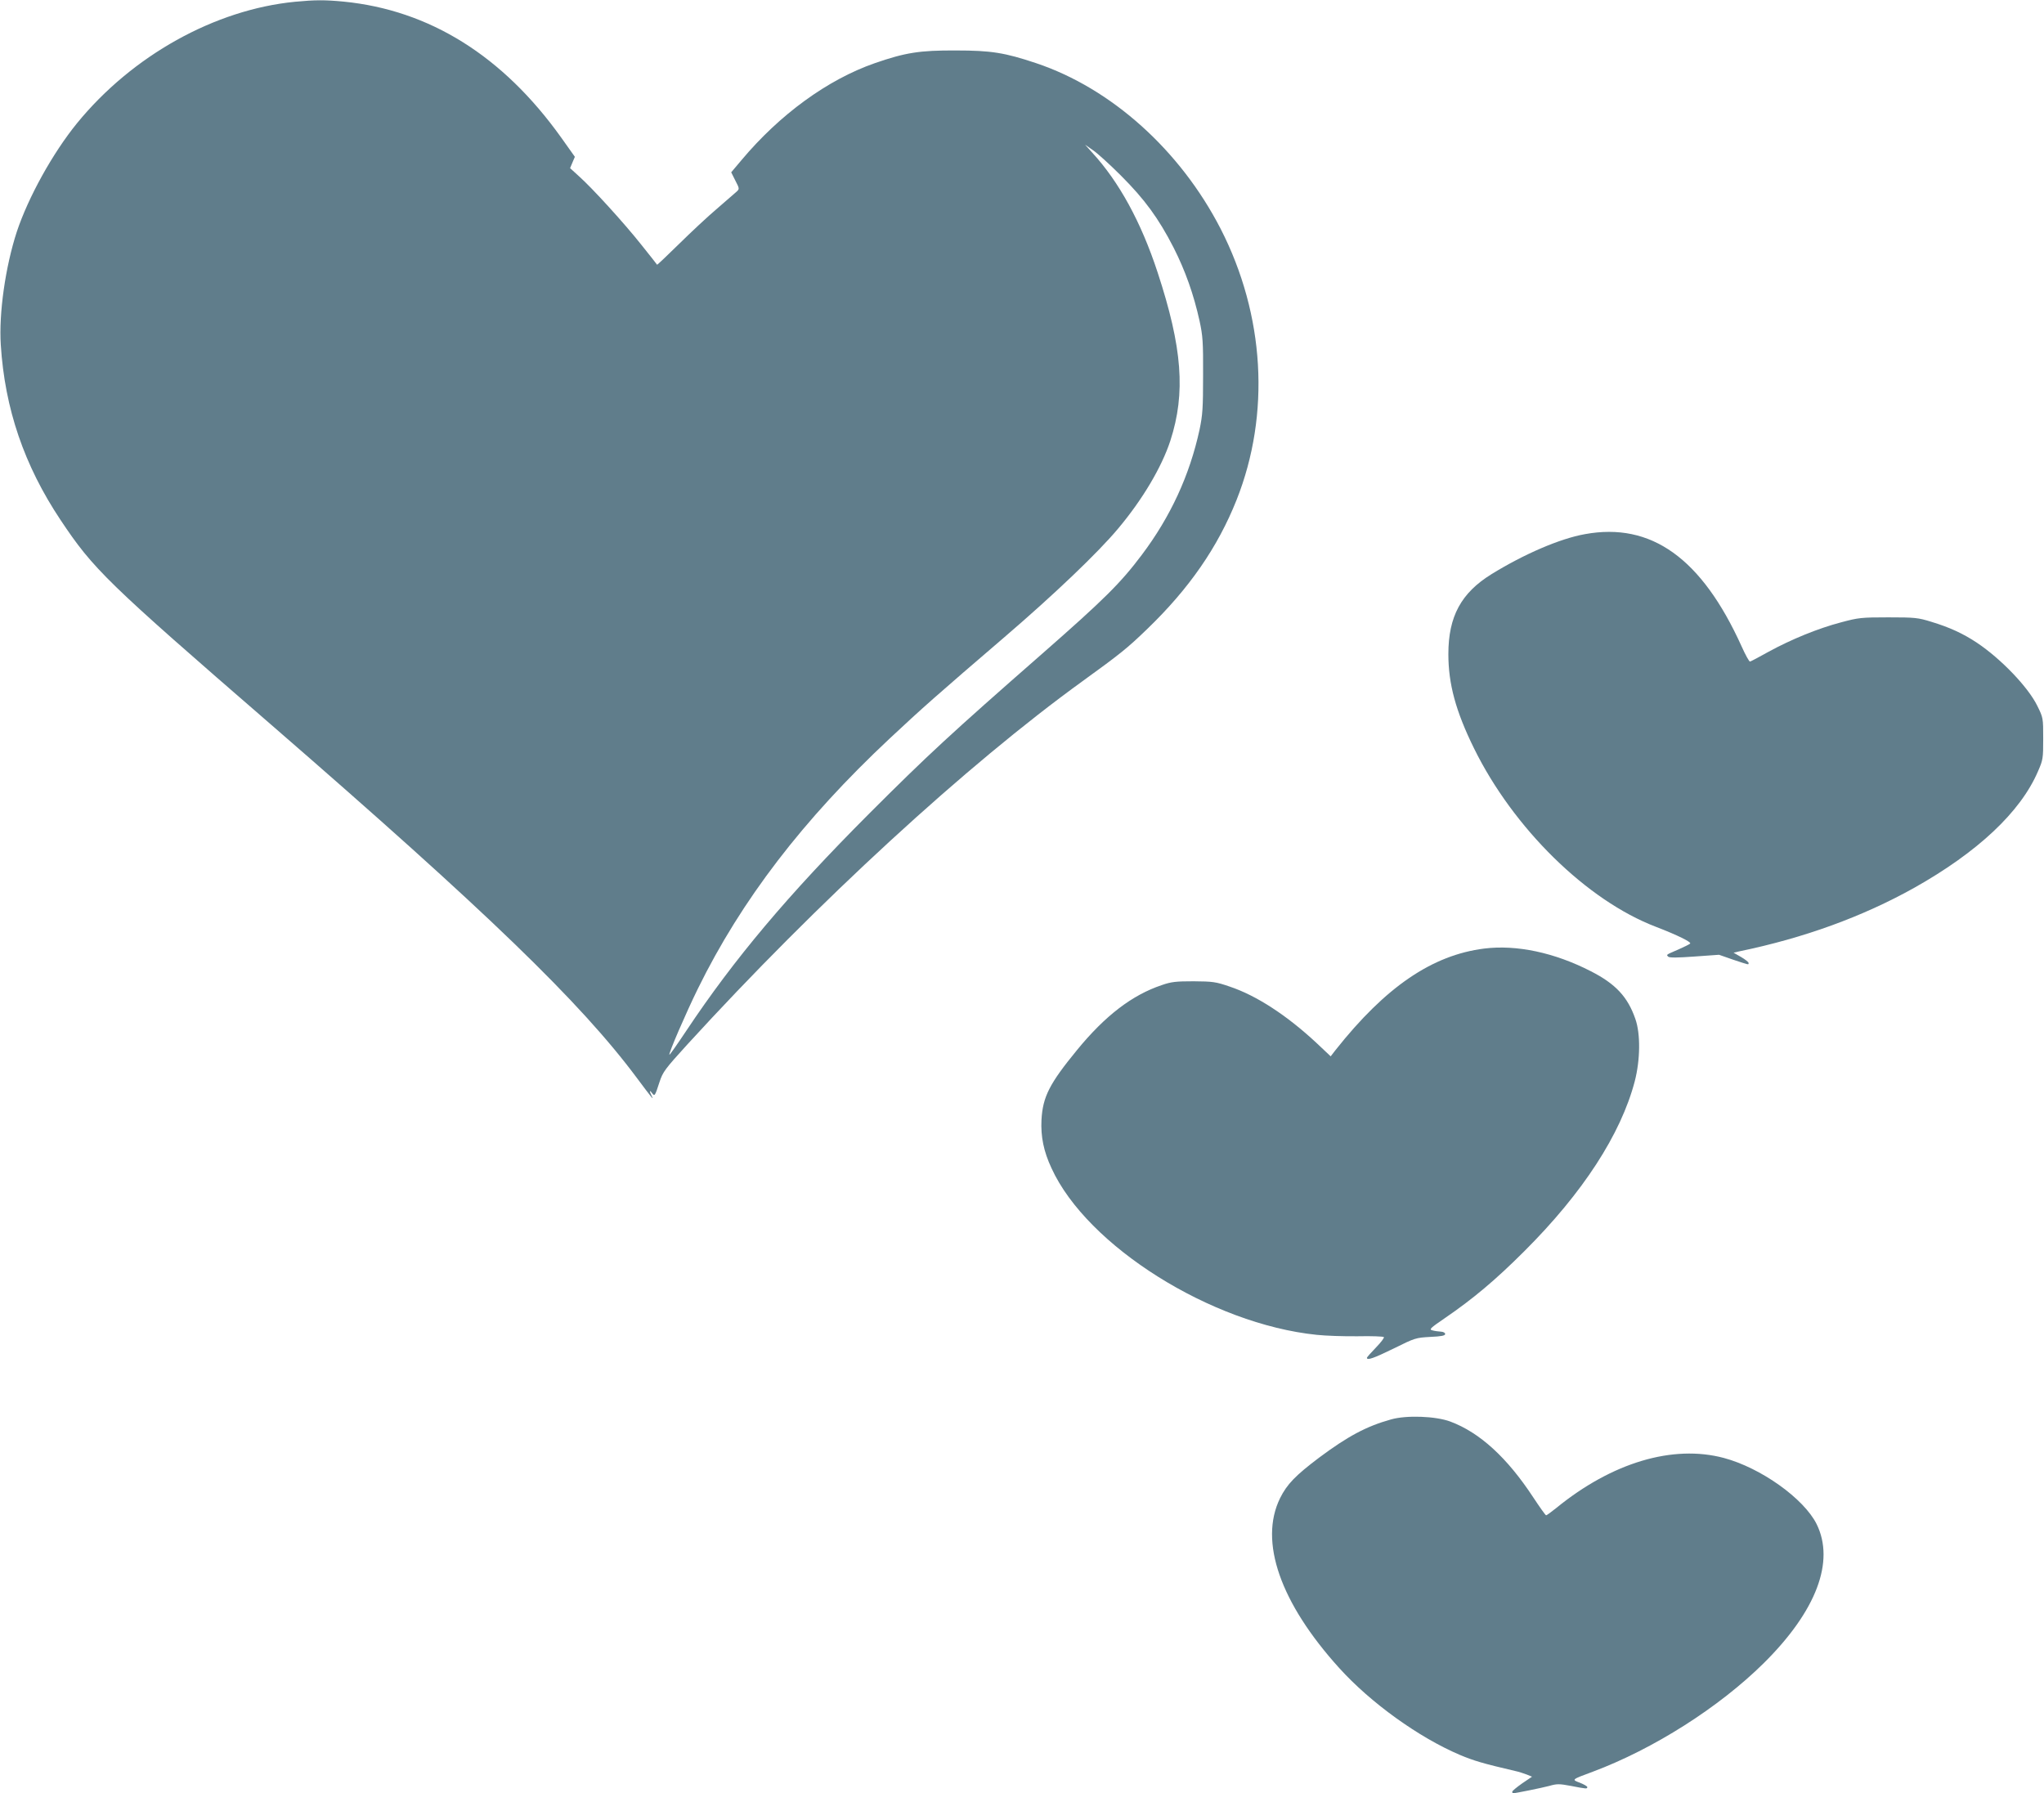 <?xml version="1.0" standalone="no"?>
<!DOCTYPE svg PUBLIC "-//W3C//DTD SVG 20010904//EN"
 "http://www.w3.org/TR/2001/REC-SVG-20010904/DTD/svg10.dtd">
<svg version="1.0" xmlns="http://www.w3.org/2000/svg"
 width="1280pt" height="1123pt" viewBox="0 0 1280 1123"
 preserveAspectRatio="xMidYMid meet">
<g transform="translate(0,1123) scale(0.1,-0.1)"
fill="#607d8b" stroke="none">
<path d="M1848 11219 c-503 -49 -1020 -337 -1366 -761 -152 -187 -305 -463
-377 -680 -71 -218 -113 -510 -100 -708 25 -398 146 -754 374 -1096 206 -309
287 -388 1321 -1284 1350 -1171 1935 -1736 2288 -2210 94 -126 110 -146 93
-113 -15 30 -14 41 2 18 17 -22 18 -20 47 69 21 64 34 81 174 235 815 892
1751 1752 2476 2276 235 170 281 207 403 325 263 253 443 513 561 810 213 537
176 1158 -100 1697 -253 492 -684 880 -1157 1038 -195 65 -279 79 -502 79
-225 1 -315 -13 -508 -80 -295 -103 -594 -321 -833 -606 l-65 -77 26 -52 c26
-50 26 -52 8 -69 -10 -9 -65 -57 -122 -106 -58 -49 -165 -149 -239 -222 -74
-73 -136 -131 -137 -130 -1 2 -44 57 -97 123 -110 139 -310 358 -392 431 l-56
51 15 36 15 35 -86 121 c-365 511 -824 798 -1363 851 -116 11 -177 11 -303 -1z
m5172 -1089 c149 -149 235 -267 329 -450 74 -146 126 -293 163 -460 20 -93 23
-131 22 -340 0 -206 -3 -248 -22 -340 -62 -286 -182 -546 -362 -785 -133 -177
-235 -278 -625 -620 -572 -501 -715 -633 -1081 -999 -511 -512 -846 -910
-1147 -1362 -56 -84 -103 -151 -105 -149 -7 6 103 260 178 413 273 556 660
1060 1200 1566 204 191 299 275 720 636 310 266 587 530 712 680 153 182 273
385 327 550 97 300 75 583 -80 1055 -103 314 -241 566 -409 749 l-45 50 50
-35 c28 -19 106 -90 175 -159z"/>
<path d="M9925 7885 c-157 -28 -381 -125 -584 -250 -191 -118 -271 -265 -271
-501 0 -187 46 -357 160 -589 246 -501 707 -954 1140 -1119 135 -52 224 -96
214 -105 -5 -5 -38 -21 -74 -37 -79 -34 -76 -32 -63 -45 7 -7 56 -7 164 1
l154 11 89 -31 c103 -34 96 -33 96 -20 0 5 -21 22 -47 37 l-47 27 34 8 c408
84 774 218 1095 397 399 224 668 476 777 730 32 73 33 81 33 206 0 129 0 130
-37 205 -57 117 -228 295 -378 395 -87 58 -173 97 -285 131 -84 26 -102 28
-270 28 -169 0 -187 -2 -295 -31 -145 -38 -313 -107 -454 -184 -59 -33 -112
-61 -117 -62 -5 -1 -29 42 -53 96 -250 552 -566 778 -981 702z"/>
<path d="M9295 5290 c-327 -41 -619 -241 -931 -635 l-31 -40 -89 84 c-186 173
-376 297 -544 353 -87 30 -106 32 -225 33 -111 0 -140 -3 -200 -24 -185 -62
-354 -191 -530 -406 -173 -211 -215 -293 -223 -438 -5 -104 13 -196 63 -303
223 -487 1000 -975 1660 -1043 55 -6 171 -10 257 -9 86 2 160 -1 164 -5 4 -4
-18 -33 -49 -65 -31 -32 -57 -61 -57 -65 0 -18 44 -2 169 59 131 65 137 67
228 72 69 3 93 8 93 18 0 8 -11 14 -27 15 -16 1 -39 4 -53 8 -22 6 -15 13 80
78 174 119 316 238 496 418 366 365 604 732 691 1063 35 134 37 298 4 391 -48
139 -124 220 -279 299 -228 117 -465 167 -667 142z"/>
<path d="M8710 2341 c-154 -43 -269 -105 -448 -238 -150 -113 -203 -168 -246
-255 -133 -271 1 -655 370 -1063 197 -218 498 -435 757 -545 86 -36 142 -53
344 -100 24 -5 57 -16 75 -23 l32 -13 -62 -42 c-34 -24 -62 -47 -62 -52 0 -6
2 -10 4 -10 15 0 182 34 227 46 49 14 63 14 138 0 97 -19 101 -19 101 -7 0 5
-21 17 -46 27 -53 20 -55 19 80 69 380 142 791 403 1071 680 329 326 447 636
331 871 -80 160 -349 352 -581 414 -320 85 -701 -29 -1050 -314 -31 -25 -60
-46 -63 -45 -4 0 -40 51 -81 113 -163 248 -334 405 -519 474 -92 34 -275 41
-372 13z"/>
</g>
</svg>
